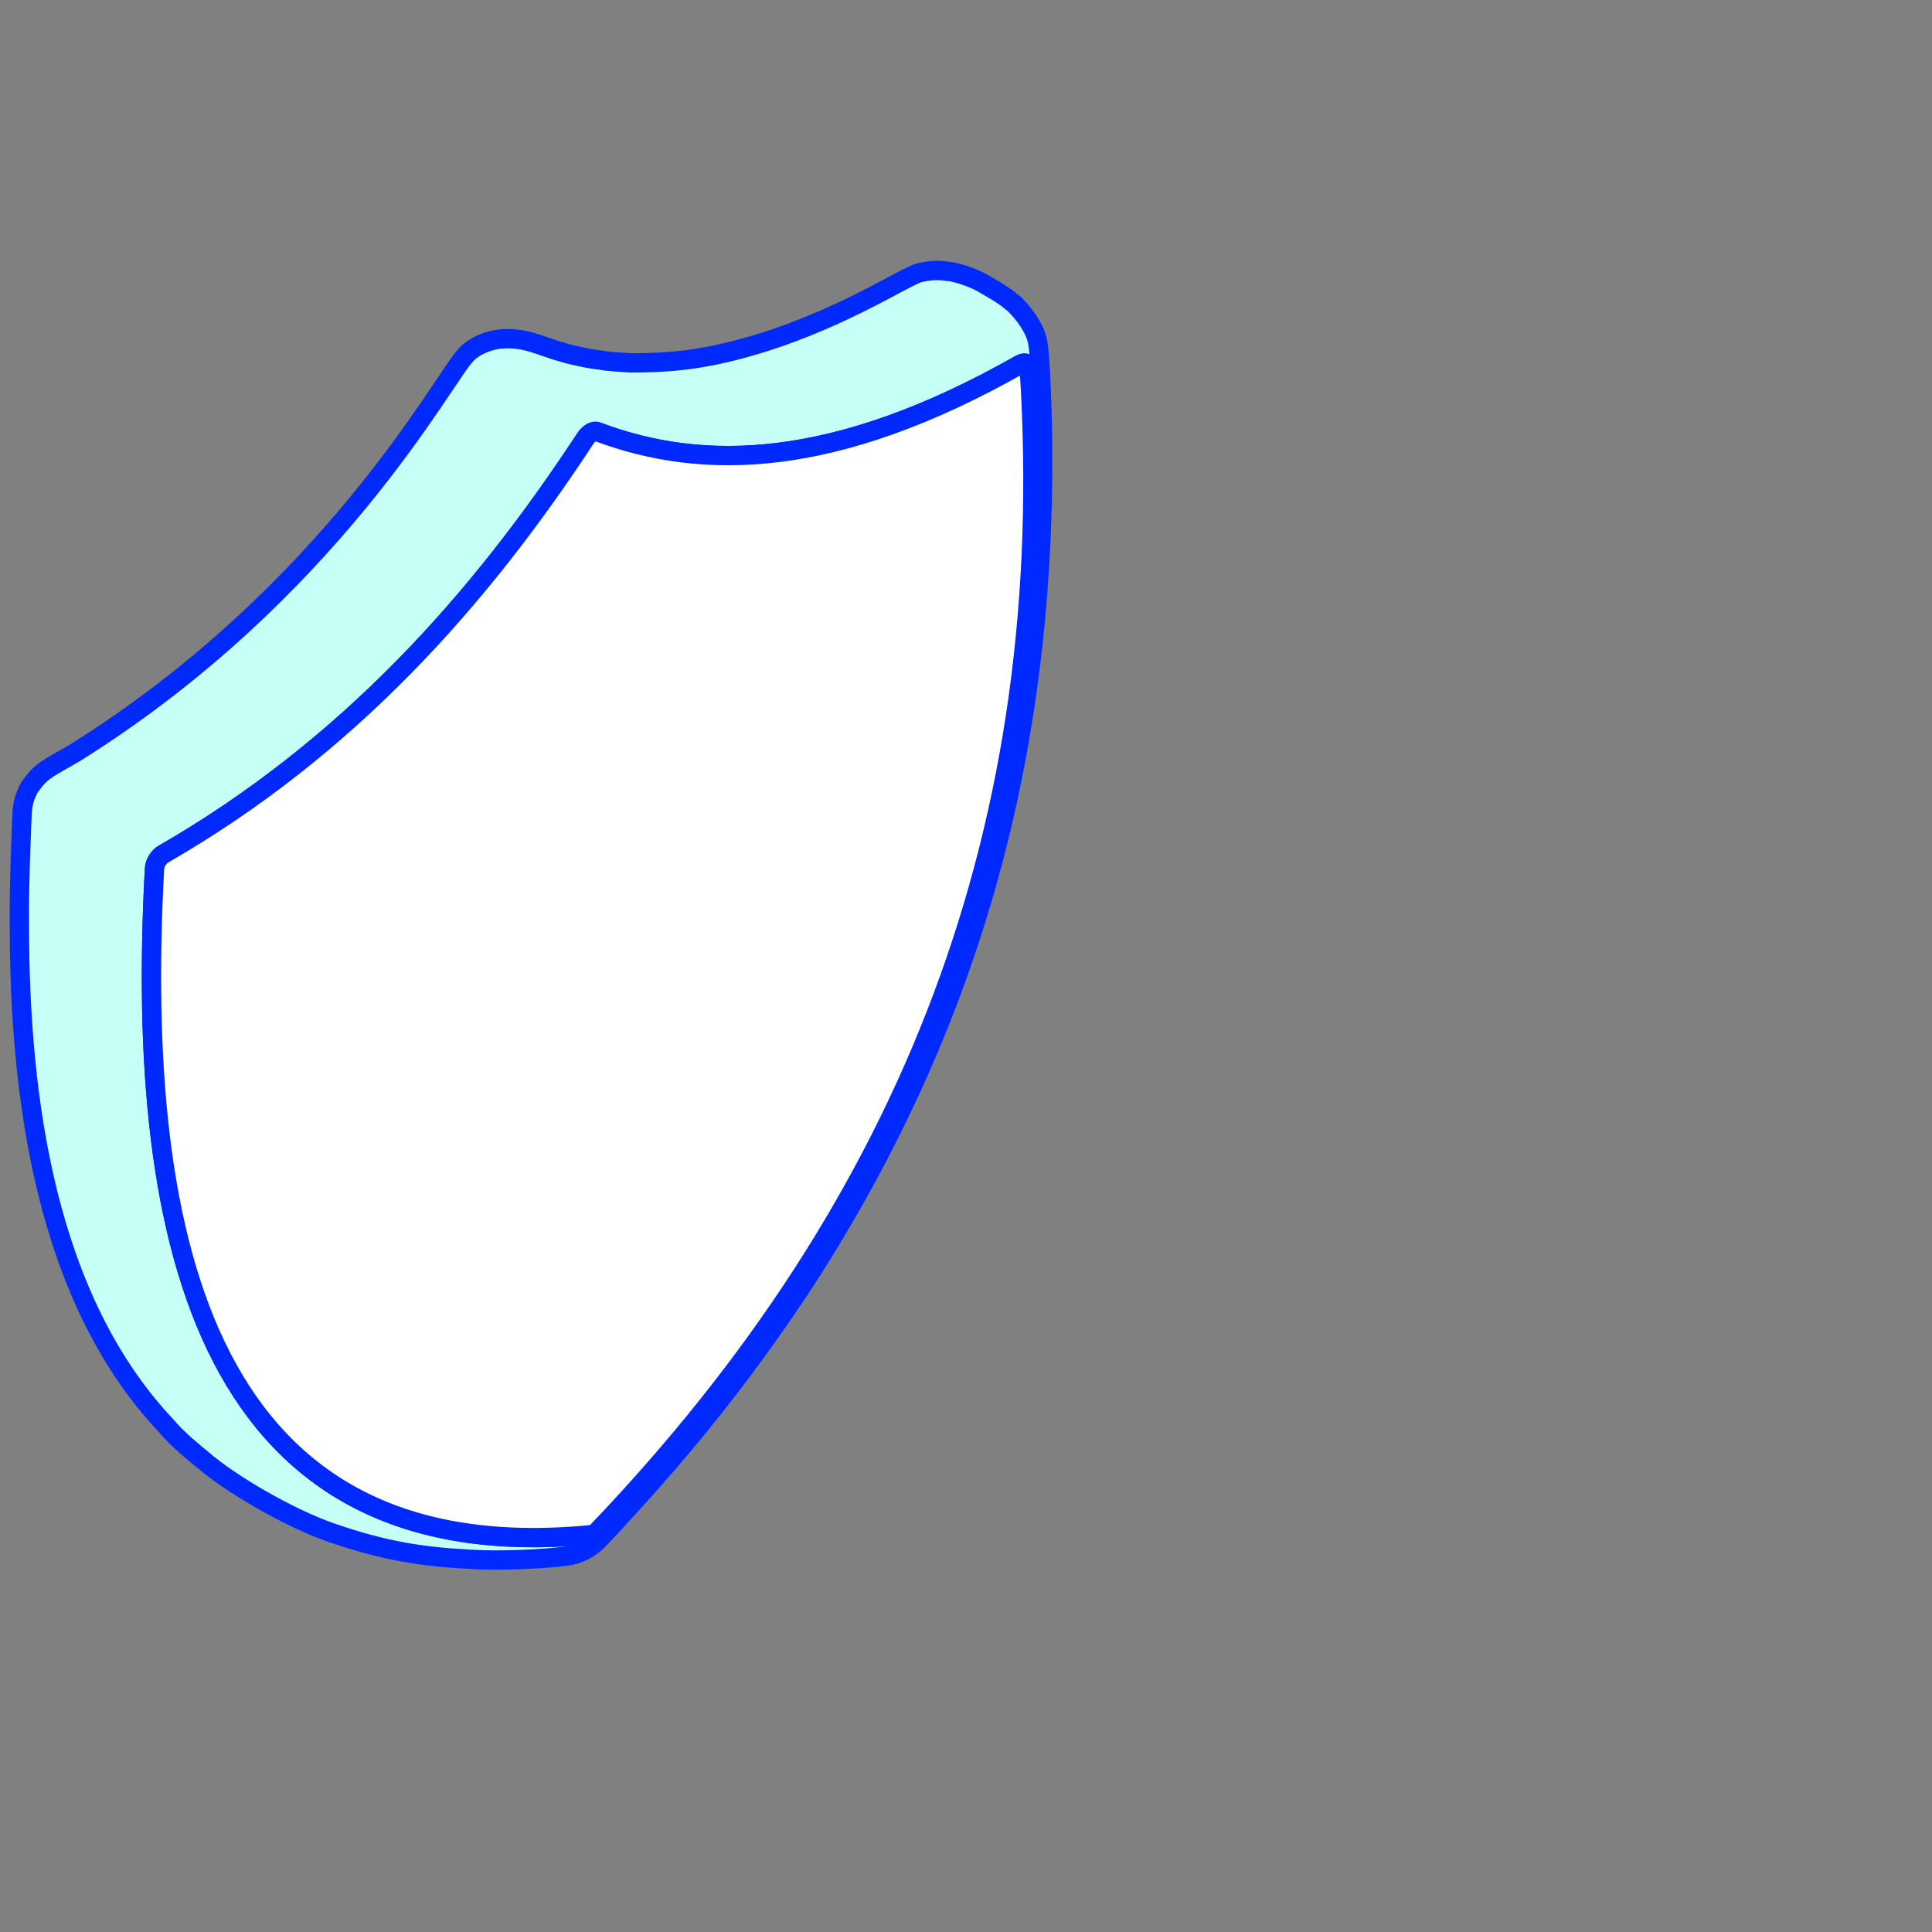 <svg width="100" height="100" viewBox="0 0 100 100" fill="none" xmlns="http://www.w3.org/2000/svg">
<rect x="0" y="0" width="100" height="100" fill="#808080" stroke="none"/>
<path d="M41.314 66.85C38.389 71.227 35.529 74.782 32.116 78.48C32.097 78.521 31.059 79.627 30.874 79.811C30.832 79.852 30.79 79.871 30.771 79.894C30.419 80.201 30.006 80.407 29.529 80.508C28.298 80.711 25.801 80.801 24.453 80.715C21.941 80.584 19.998 80.317 17.119 79.32C14.998 78.581 11.944 76.829 10.429 75.506C10.092 75.228 9.153 74.471 8.626 73.826C2.402 67.255 1.004 56.92 1.004 47.904C0.97 45.868 1.141 42.234 1.148 41.998C1.179 41.716 1.213 41.461 1.334 41.157C1.429 40.974 1.474 40.775 1.626 40.625C2.149 39.849 2.679 39.68 3.883 38.964C17.191 30.642 23.025 19.462 24.101 18.394C24.335 18.086 25.014 17.662 25.839 17.554C27.203 17.419 27.93 17.914 29.173 18.251C29.586 18.379 30.578 18.596 31.12 18.641C31.518 18.727 32.109 18.742 32.654 18.784C34.582 18.784 36.196 18.634 38.31 18.067C43.219 16.766 46.924 14.246 47.609 14.111C48.094 14.002 48.53 13.957 49.079 14.051C49.356 14.051 50.318 14.332 50.882 14.666C51.094 14.793 51.64 15.09 52.083 15.405C52.208 15.487 52.352 15.63 52.477 15.712C52.56 15.795 52.788 16.02 53.057 16.369C53.261 16.635 53.602 17.197 53.659 17.516C53.856 18.004 53.917 21.056 53.951 22.009C54.276 39.425 49.92 53.751 41.314 66.858V66.85Z" fill="#C5FFF6" stroke="#0029FF" stroke-linecap="round" stroke-linejoin="round"/>
<path d="M30.305 22.688C24.843 31.021 18.028 38.698 8.456 44.211C8.209 44.353 8.012 44.679 7.997 44.961C6.937 64.649 10.861 81.353 30.597 79.436C30.726 79.425 30.858 79.331 30.946 79.238C47.238 62.174 54.773 42.714 53.276 19.08C53.258 18.818 53.06 18.717 52.814 18.855C43.238 24.289 36.404 24.413 30.912 22.343C30.821 22.309 30.715 22.328 30.608 22.392C30.502 22.452 30.396 22.553 30.305 22.692V22.688Z" fill="white"/>
<path d="M30.608 22.392C30.715 22.328 30.821 22.309 30.912 22.343C36.404 24.413 43.238 24.289 52.814 18.855C53.06 18.717 53.258 18.818 53.276 19.08C54.773 42.714 47.238 62.174 30.946 79.238C30.858 79.331 30.726 79.425 30.597 79.436C10.861 81.353 6.937 64.649 7.997 44.961C8.012 44.679 8.209 44.353 8.456 44.211C18.028 38.698 24.843 31.021 30.305 22.688V22.692C30.396 22.553 30.502 22.452 30.608 22.392ZM30.608 22.392V22.474" stroke="#0029FF" stroke-linecap="round" stroke-linejoin="round"/>
<path d="M30.912 22.343C36.404 24.413 43.238 24.289 52.814 18.855C53.06 18.716 53.261 18.814 53.276 19.08C54.776 42.703 47.246 62.166 30.946 79.237C30.855 79.331 30.726 79.425 30.597 79.436C10.861 81.352 6.937 64.656 7.997 44.96C8.012 44.679 8.209 44.353 8.456 44.21C18.032 38.697 24.843 31.021 30.305 22.688C30.434 22.493 30.692 22.26 30.912 22.343Z" fill="white" stroke="#0029FF" stroke-linecap="round" stroke-linejoin="round"/>
</svg>
